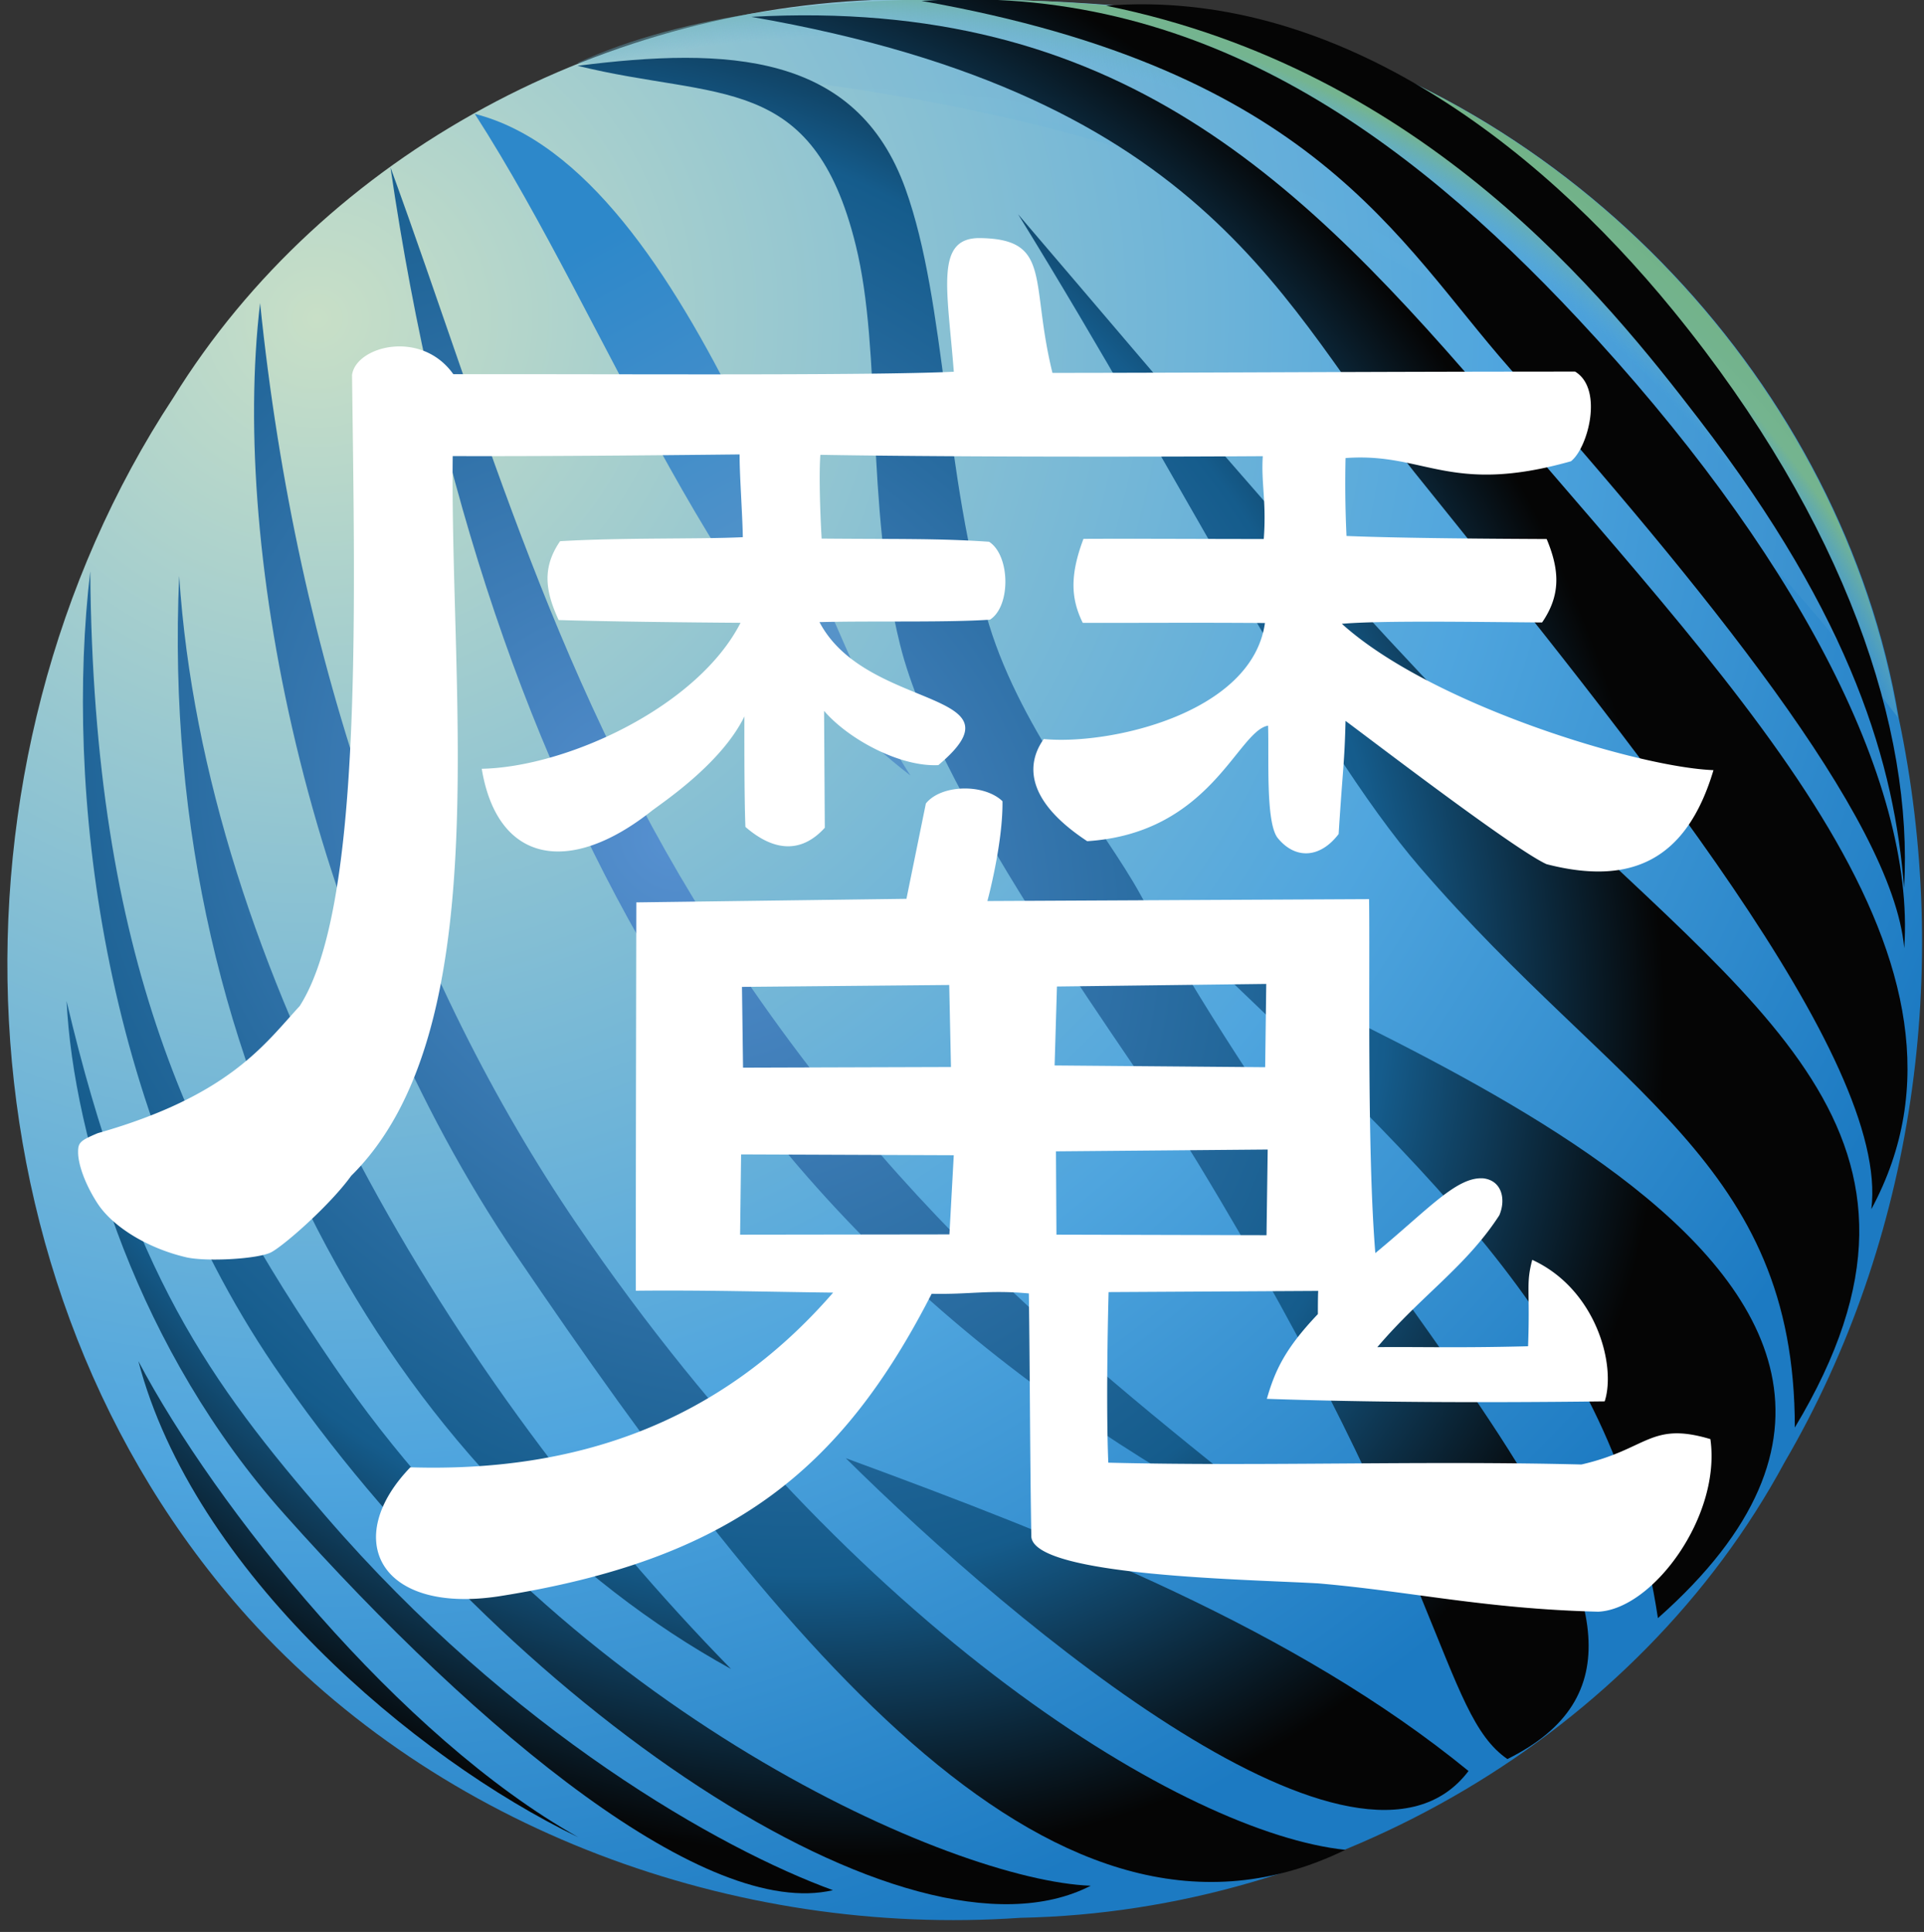 <svg xmlns="http://www.w3.org/2000/svg" xmlns:xlink="http://www.w3.org/1999/xlink" width="77.178" height="77.484"><rect width="100%" height="100%" fill="#333333" stroke="none"/><defs><radialGradient xlink:href="#a" id="g" cx="302.754" cy="561.064" r="39.672" fx="302.754" fy="561.064" gradientTransform="matrix(.195 1.815 -1.837 .205 1272.634 -117.253)" gradientUnits="userSpaceOnUse"/><radialGradient xlink:href="#a" id="h" cx="302.754" cy="561.064" r="39.672" fx="302.754" fy="561.064" gradientTransform="matrix(.195 1.815 -1.837 .205 1272.634 -117.253)" gradientUnits="userSpaceOnUse"/><radialGradient xlink:href="#c" id="i" cx="210.036" cy="620.81" r="27.364" fx="210.036" fy="620.81" gradientTransform="matrix(1.496 .919 -.773 1.307 381.009 -405.869)" gradientUnits="userSpaceOnUse"/><radialGradient xlink:href="#d" id="j" cx="210.036" cy="620.81" r="27.364" fx="210.036" fy="620.81" gradientTransform="matrix(1.496 .919 -.773 1.307 381.009 -405.869)" gradientUnits="userSpaceOnUse"/><radialGradient xlink:href="#e" id="k" cx="496.089" cy="552.537" r="38.144" fx="496.089" fy="552.537" gradientTransform="matrix(.798 .9 -.732 .675 505.256 -270.746)" gradientUnits="userSpaceOnUse"/><radialGradient xlink:href="#e" id="l" cx="496.089" cy="552.537" r="38.144" fx="496.089" fy="552.537" gradientTransform="matrix(.798 .9 -.732 .675 505.256 -270.746)" gradientUnits="userSpaceOnUse"/><radialGradient xlink:href="#e" id="m" cx="496.089" cy="552.537" r="38.144" fx="496.089" fy="552.537" gradientTransform="matrix(.798 .9 -.732 .675 505.256 -270.746)" gradientUnits="userSpaceOnUse"/><radialGradient xlink:href="#e" id="n" cx="496.089" cy="552.537" r="38.144" fx="496.089" fy="552.537" gradientTransform="matrix(.798 .9 -.732 .675 505.256 -270.746)" gradientUnits="userSpaceOnUse"/><radialGradient xlink:href="#e" id="o" cx="496.089" cy="552.537" r="38.144" fx="496.089" fy="552.537" gradientTransform="matrix(.798 .9 -.732 .675 505.256 -270.746)" gradientUnits="userSpaceOnUse"/><radialGradient xlink:href="#e" id="p" cx="496.089" cy="552.537" r="38.144" fx="496.089" fy="552.537" gradientTransform="matrix(.798 .9 -.732 .675 505.256 -270.746)" gradientUnits="userSpaceOnUse"/><radialGradient xlink:href="#e" id="q" cx="496.089" cy="552.537" r="38.144" fx="496.089" fy="552.537" gradientTransform="matrix(.798 .9 -.732 .675 505.256 -270.746)" gradientUnits="userSpaceOnUse"/><radialGradient xlink:href="#e" id="r" cx="496.089" cy="552.537" r="38.144" fx="496.089" fy="552.537" gradientTransform="matrix(.798 .9 -.732 .675 505.256 -270.746)" gradientUnits="userSpaceOnUse"/><radialGradient xlink:href="#e" id="s" cx="496.089" cy="552.537" r="38.144" fx="496.089" fy="552.537" gradientTransform="matrix(.798 .9 -.732 .675 505.256 -270.746)" gradientUnits="userSpaceOnUse"/><radialGradient xlink:href="#e" id="t" cx="496.089" cy="552.537" r="38.144" fx="496.089" fy="552.537" gradientTransform="matrix(.798 .9 -.732 .675 505.256 -270.746)" gradientUnits="userSpaceOnUse"/><radialGradient xlink:href="#e" id="u" cx="496.089" cy="552.537" r="38.144" fx="496.089" fy="552.537" gradientTransform="matrix(.798 .9 -.732 .675 505.256 -270.746)" gradientUnits="userSpaceOnUse"/><radialGradient xlink:href="#e" id="v" cx="496.089" cy="552.537" r="38.144" fx="496.089" fy="552.537" gradientTransform="matrix(.798 .9 -.732 .675 505.256 -270.746)" gradientUnits="userSpaceOnUse"/><radialGradient xlink:href="#e" id="w" cx="496.089" cy="552.537" r="38.144" fx="496.089" fy="552.537" gradientTransform="matrix(.798 .9 -.732 .675 505.256 -270.746)" gradientUnits="userSpaceOnUse"/><radialGradient xlink:href="#e" id="x" cx="496.089" cy="552.537" r="38.144" fx="496.089" fy="552.537" gradientTransform="matrix(.798 .9 -.732 .675 505.256 -270.746)" gradientUnits="userSpaceOnUse"/><linearGradient id="a"><stop offset="0" style="stop-color:#c8dfc7;stop-opacity:1"/><stop offset=".671" style="stop-color:#4fa5de;stop-opacity:1"/><stop offset="1" style="stop-color:#1c7ac2;stop-opacity:1"/></linearGradient><linearGradient id="c"><stop offset="0" style="stop-color:#63aeda;stop-opacity:.714"/><stop offset="1" style="stop-color:#60addb;stop-opacity:.911"/><stop offset="1" style="stop-color:#74b490;stop-opacity:1"/><stop offset="1" style="stop-color:#71b184;stop-opacity:.545"/></linearGradient><linearGradient id="d"><stop offset="0" style="stop-color:#63aeda;stop-opacity:.134"/><stop offset=".878" style="stop-color:#60addb;stop-opacity:.152"/><stop offset=".932" style="stop-color:#74b490;stop-opacity:1"/><stop offset="1" style="stop-color:#71b184;stop-opacity:1"/></linearGradient><linearGradient id="e"><stop offset="0" style="stop-color:#5690d0;stop-opacity:1"/><stop offset=".722" style="stop-color:#155c8c;stop-opacity:1"/><stop offset="1" style="stop-color:#050505;stop-opacity:1"/></linearGradient><linearGradient xlink:href="#f" id="y" x1="409.804" x2="401.278" y1="562.468" y2="547.459" gradientTransform="translate(-89.649 -3.16)" gradientUnits="userSpaceOnUse"/><linearGradient id="f"><stop offset="0" style="stop-color:#5693c9;stop-opacity:1"/><stop offset="1" style="stop-color:#2d88ca;stop-opacity:1"/></linearGradient></defs><g style="fill:url(#g);fill-opacity:1" transform="matrix(.968 0 0 .949 -278.625 -506.575)"><path d="M325.125 533.768c-12.046.128-23.831 6.478-30.107 16.838-9.984 15.476-9.221 37.58 3.108 51.559 7.91 8.942 20.14 13.526 31.995 12.685 12.969-.255 25.58-7.742 31.67-19.258 5.398-9.438 6.922-20.84 4.725-31.458-2.298-13.991-13.543-26.225-27.386-29.441-4.606-.848-9.333-.962-14.005-.925" style="fill:url(#h);fill-opacity:1;stroke:none"/></g><g style="fill:url(#i);fill-opacity:1"><path d="M198.806 561.262c30.022 1.34 43.545 12.656 54.729 27.667-2.298-13.992-13.544-26.226-27.386-29.442-3.35-.623-18.39-2.428-27.343 1.775" style="fill:url(#j);fill-opacity:1;stroke:none" transform="matrix(.968 0 0 .949 -169.29 -530.113)"/></g><g style="fill:url(#k)" transform="matrix(.968 0 0 .949 -453.987 -486.952)"><path d="M479.773 525.929c-1.24 10.653 2.093 27.443 10.62 40.251 11.178 16.793 22.48 31.02 34.353 25.12-6.546-.696-20.258-9.094-31.848-26.444-6.925-10.367-11.593-23.657-13.125-38.927" style="fill:url(#l);fill-opacity:1;stroke:none"/><path d="M476.42 537.463c-.944 21.46 9.625 38.763 22.868 46.193-11.66-12.15-21.796-29.552-22.868-46.193" style="fill:url(#m);fill-opacity:1;stroke:none"/><path d="M474.727 570.64c2.283 8.88 11.418 16.78 18.229 20.126-7.422-4.244-15.05-13.965-18.23-20.125" style="fill:url(#n);fill-opacity:1;stroke:none"/><path d="M472.735 537.266c-1.048 9.01.4 22.745 7.611 33.577 9.455 14.203 26.274 25.94 33.848 21.974-5.718-.216-21.561-7.302-31.363-21.977-5.857-8.767-9.963-17.104-10.096-33.574" style="fill:url(#o);fill-opacity:1;stroke:none"/><path d="M471.753 555.424c.293 5.91 2.995 14.792 9.027 21.691 8.156 9.329 17.51 17.137 22.73 15.89-4.654-1.73-13.319-6.71-21.01-15.799-4.799-5.671-8.088-10.268-10.747-21.782" style="fill:url(#p);fill-opacity:1;stroke:none"/><path d="M504.044 574.748c7.113 7.186 21.315 19.279 25.805 13.22-7.185-5.987-16.663-9.794-25.805-13.22" style="fill:url(#q);fill-opacity:1;stroke:none"/><path d="M485.176 520.194c1.955 13.663 5.798 25.102 11.372 34.438 7.783 13.033 18.338 19.892 28.118 24.83-8.3-7.03-17.236-13.176-25.688-26.35-6.91-10.771-9.8-21.715-13.802-32.918" style="fill:url(#r);fill-opacity:1;stroke:none"/><path d="M492.93 515.901c5.817 1.469 9.754.238 11.528 7.59 1.1 4.556.386 10.912 1.836 16.88 1.654 6.807 9.924 17.843 12.318 21.861 10.373 17.41 10.089 23.296 12.849 25.231 10.18-5.148-5.028-17.597-15.214-36.545-1.503-2.797-4.88-6.784-6.266-11.395-1.893-6.303-1.747-13.545-3.463-18.417-2.033-5.768-7.366-6.007-13.588-5.205" style="fill:url(#s);fill-opacity:1;stroke:none"/><path d="M517.576 552.219c11.431 11.122 18.384 17.62 20.122 29.288 16.672-15.038-14.323-25.07-20.122-29.288" style="fill:url(#t);fill-opacity:1;stroke:none"/><path d="M511.185 522.177c6.84 11.289 12.048 22.15 16.666 27.614 8.125 9.614 15.524 12.45 15.52 23.661 7.294-12.375-1.615-17.676-11.526-27.688-7.196-7.27-14.039-15.7-20.66-23.587" style="fill:url(#u);fill-opacity:1;stroke:none"/><path d="M500.127 513.833c19.152 3.392 22.091 12.41 27.48 19.246 9.168 11.63 19.716 24.801 18.935 31.145 5.486-10.377-5.1-21.349-15.357-33.631-8.242-9.869-15.846-17.613-31.058-16.76" style="fill:url(#v);fill-opacity:1;stroke:none"/><path d="M507.183 513.16c16.285 2.933 19.712 10.138 24.367 15.519 7.92 9.154 15.869 18.995 16.356 24.515.476-7.115-4.663-16.936-13.524-26.604-7.12-7.767-15.738-14.233-27.2-13.43" style="fill:url(#w);fill-opacity:1;stroke:none"/><path d="M514.829 513.362c13.232 2.733 20.776 12.45 24.559 17.464 6.435 8.528 8.114 14.668 8.51 19.81.387-6.628-2.368-15.382-9.568-24.39-5.785-7.236-14.189-13.632-23.501-12.883" style="fill:url(#x);fill-opacity:1;stroke:none"/></g><path d="M307.51 538.61c5.693 9.03 9.82 21.517 18.056 27.966-3.827-5.856-8.913-25.593-18.055-27.965" style="fill:url(#y);fill-opacity:1;stroke:none" transform="matrix(.968 0 0 .949 -278.625 -506.575)"/><path d="M295.503 585.092c-1.58-.378-3.028-1.279-3.665-2.28-.485-.762-.8-1.614-.8-2.161 0-.403.083-.485.814-.8 5.476-1.586 6.926-3.784 8.368-5.372 2.595-4.122 2.293-16.505 2.17-26.667.15-1.215 2.861-1.956 4.198-.037 6.572-.013 17.193.065 20.739-.104-.265-3.505-.793-5.678 1.095-5.649 2.988.046 2.052 1.806 2.993 5.698 8.137-.01 12.383-.052 21.657-.056 1.19.733.53 3.234-.171 3.79-5.033 1.449-6.055-.385-9.34-.136a48 48 0 0 0 .039 3.294c2.391.1 6.414.119 8.295.129.544 1.329.583 2.377-.19 3.526-2.882-.022-6.693-.086-8.298.056 3.728 3.436 12.307 6.07 15.4 6.185-1.115 3.816-3.418 4.895-6.918 3.974-1.328-.619-7.024-5.067-8.329-6.055-.043 1.794-.111 1.96-.286 4.78-.779 1.043-1.81 1.074-2.532.16-.496-.667-.349-3.366-.392-4.74-1.274.23-2.372 4.547-7.496 4.883-3.086-2.074-2.196-3.743-1.8-4.317 2.716.268 8.637-1.077 9.166-4.903-3.1-.021-4.336-.004-7.549-.006-.473-.985-.56-1.96.029-3.551 2.402-.012 5.618.009 7.471.006.117-1.576-.114-2.377-.04-3.5-5.92.038-13.803.023-18.334-.057-.056.736-.02 2.288.053 3.54 3.157.028 4.883-.012 6.94.135.876.578.908 2.718.038 3.291-1.734.126-4.93.047-7.067.104 1.947 3.787 8.669 2.84 4.925 6.044-1.594.08-3.728-1.095-4.735-2.293l.03 4.94c-.987 1.109-2.133.989-3.289-.036-.04-.94-.047-2.976-.043-4.669-.964 2.02-3.445 3.673-3.856 4.004-3.38 2.725-6.374 2.219-7.028-1.791 3.553-.077 8.956-2.635 10.724-6.17-2.228-.016-5.533-.052-7.538-.117-.549-1.222-.696-2.204.06-3.331 2.558-.158 5.74-.08 7.573-.17-.015-.966-.14-2.683-.133-3.498-3.551.04-8.361.083-11.889.07-.121 10.23 1.838 24.325-4.208 30.419-.862 1.22-2.728 2.901-3.301 3.223-.521.292-2.703.419-3.55.216zm29.861-15.146-11.194.151s-.026 11.74-.02 16.412c2.803-.03 5.37.046 8.176.08-4.754 5.586-10.755 7.595-17.52 7.383-2.856 3.017-1.3 6.222 3.678 5.45 9.568-1.541 14.158-5.281 17.925-12.784 1.595.036 2.332-.172 4.027-.014.045 3.034.048 7.22.104 10.295.182 1.673 9.131 1.789 11.907 1.96 3.798.333 6.903 1.078 11.585 1.195 2.26-.102 5.104-4.035 4.647-7.294-2.49-.758-2.597.435-5.345 1.073-6.682-.17-13.189.084-19.605-.077-.11-2.742.012-7.209.012-7.209l8.708-.05s-.036-.406-.035.98c-1.365 1.462-1.78 2.395-2.115 3.581 3.923.139 8.45.174 14 .107.486-1.534-.362-4.746-3.002-5.981-.273 1.055-.084 1.202-.173 3.652-2.985.078-4.572.018-6.246.038 1.82-2.184 3.683-3.41 5.055-5.574.287-.688.095-1.469-.662-1.56-1.103-.082-2.271 1.302-4.476 3.158-.352-4.331-.217-12.221-.26-14.958l-15.816.08s.648-2.427.625-4.219c-.77-.753-2.547-.71-3.175.098zm1.773 3.642.072 3.467-8.616.027-.044-3.414zm13.137-.045-.045 3.52-8.725-.074.097-3.337zm.011 10.619-8.705-.023-.02-3.52 8.774-.077zm-12.96-3.379-.18 3.345-8.674.012.041-3.392z" style="fill:#fff;fill-opacity:1;stroke:none" transform="matrix(.968 0 0 .949 -278.592 -504.83)"/></svg>